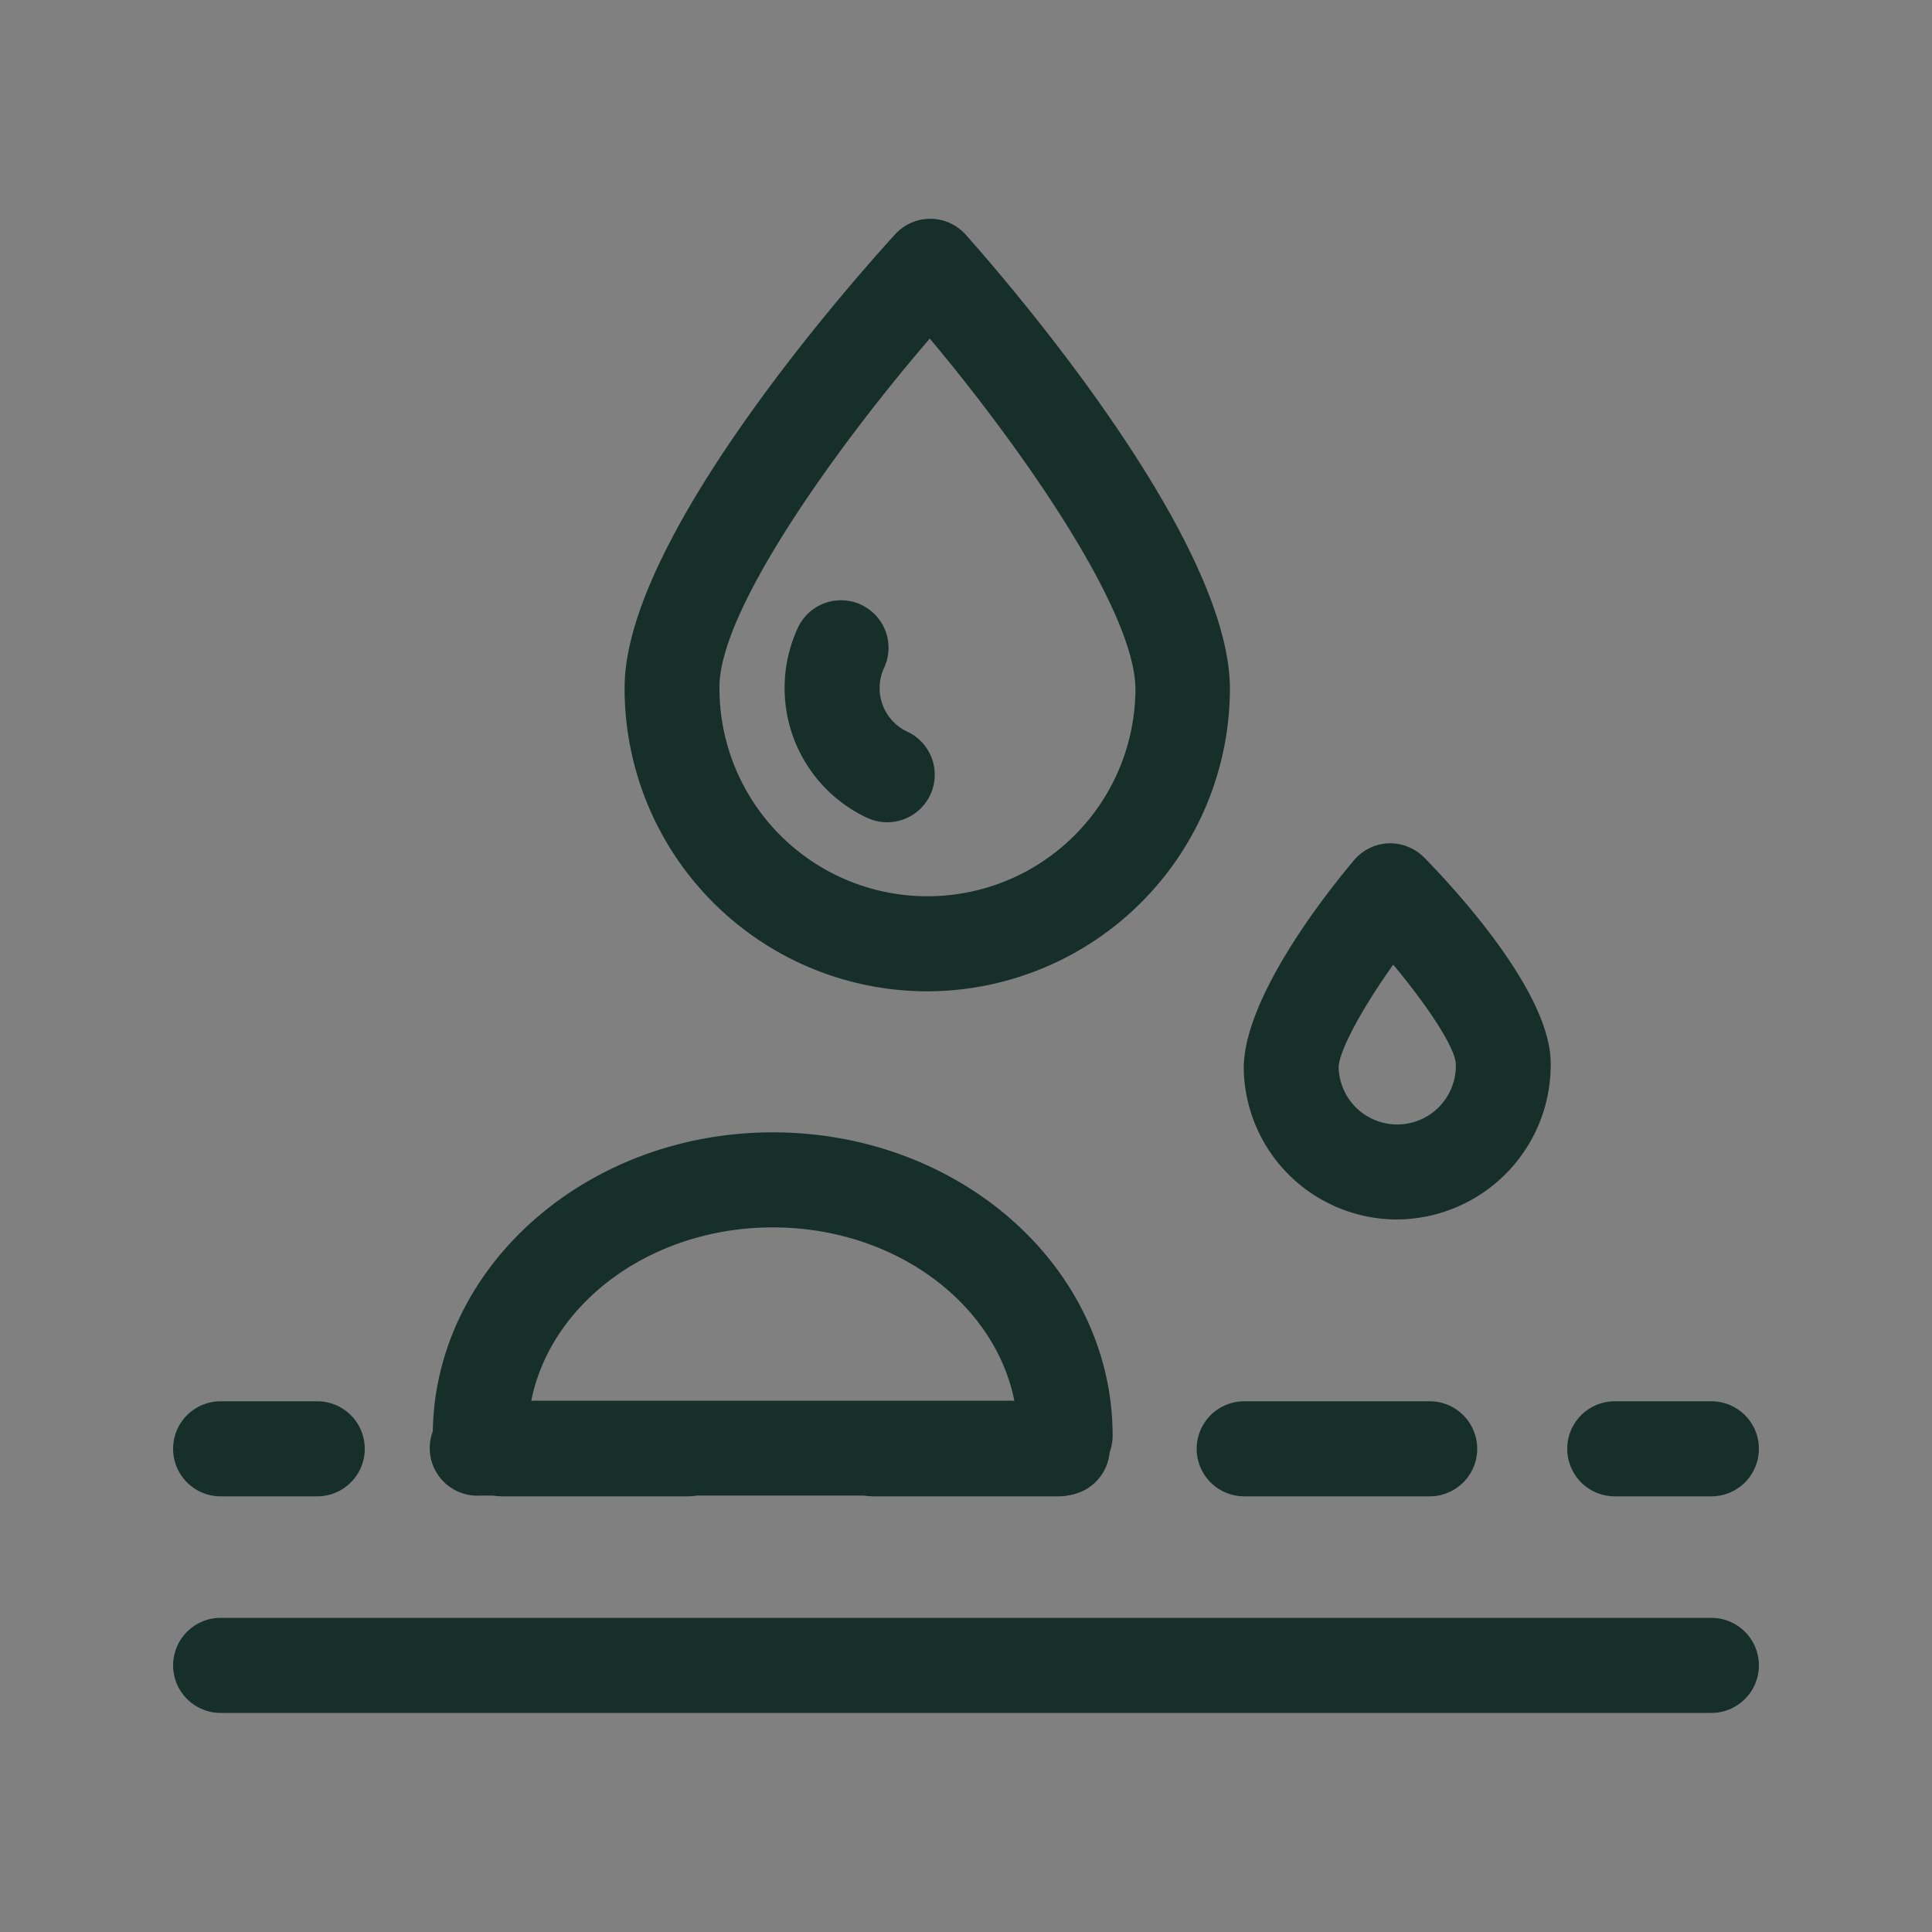 <svg id="Layer_1" data-name="Layer 1" xmlns="http://www.w3.org/2000/svg" viewBox="0 0 100 100"><rect x="0" y="0" width="100" height="100" fill="#808080" stroke="none"/><defs><style>.cls-1{fill:#163029;}.cls-2{fill:#fff;}</style></defs><path class="cls-1" d="M16.42,77.45h-5a2.46,2.46,0,0,1,0-4.92h5a2.46,2.46,0,1,1,0,4.92Z"/><path class="cls-1" d="M74,77.45h-9.6a2.46,2.46,0,1,1,0-4.92H74a2.46,2.46,0,0,1,0,4.92Zm-19.19,0H45.2a2.46,2.46,0,1,1,0-4.92h9.6a2.46,2.46,0,1,1,0,4.92Zm-19.19,0H26a2.46,2.46,0,0,1,0-4.92h9.6a2.46,2.46,0,0,1,0,4.92Z"/><path class="cls-1" d="M88.58,77.45h-5a2.46,2.46,0,1,1,0-4.92h5a2.46,2.46,0,1,1,0,4.92Z"/><path class="cls-1" d="M88.58,88.66H11.42a2.46,2.46,0,0,1,0-4.92H88.58a2.46,2.46,0,0,1,0,4.92Z"/><path class="cls-1" d="M48,51.31H47.9A15.67,15.67,0,0,1,32.33,35.53c.05-8,12.59-21.85,14-23.4a2.46,2.46,0,0,1,3.64,0c1.4,1.57,13.75,15.56,13.69,23.58A15.69,15.69,0,0,1,48,51.31Zm.12-33.78c-4.79,5.57-10.86,14-10.88,18A10.76,10.76,0,0,0,47.93,46.39H48A10.76,10.76,0,0,0,58.77,35.71C58.79,31.63,52.85,23.16,48.13,17.53Z"/><path class="cls-2" d="M45.88,40.1a4.94,4.94,0,0,1-2.39-6.57"/><path class="cls-1" d="M45.88,42.56a2.54,2.54,0,0,1-1-.23,7.42,7.42,0,0,1-3.58-9.84,2.46,2.46,0,1,1,4.46,2.08,2.49,2.49,0,0,0,1.2,3.3,2.46,2.46,0,0,1-1,4.69Z"/><path class="cls-1" d="M55.14,76.77a2.46,2.46,0,0,1-2.46-2.46C52.68,68.37,47,63.53,40,63.53S27.32,68.37,27.32,74.31a2.46,2.46,0,0,1-4.92,0c0-8.66,7.9-15.7,17.6-15.7s17.59,7,17.59,15.7A2.46,2.46,0,0,1,55.14,76.77Z"/><path class="cls-1" d="M72.31,63.12a7.94,7.94,0,0,1-7.93-7.64c-.15-3.69,4.32-9.32,5.7-10.95a2.46,2.46,0,0,1,1.78-.88,2.49,2.49,0,0,1,1.85.73c1.5,1.53,6.4,6.79,6.55,10.48a8,8,0,0,1-7.63,8.25Zm-.2-13.19c-1.63,2.3-2.85,4.54-2.82,5.36a3,3,0,0,0,6.06-.24C75.31,54.23,73.92,52.09,72.11,49.93Z"/><path class="cls-1" d="M55.14,77.41H24.86a2.46,2.46,0,1,1,0-4.91H55.14a2.46,2.46,0,0,1,0,4.91Z"/></svg>